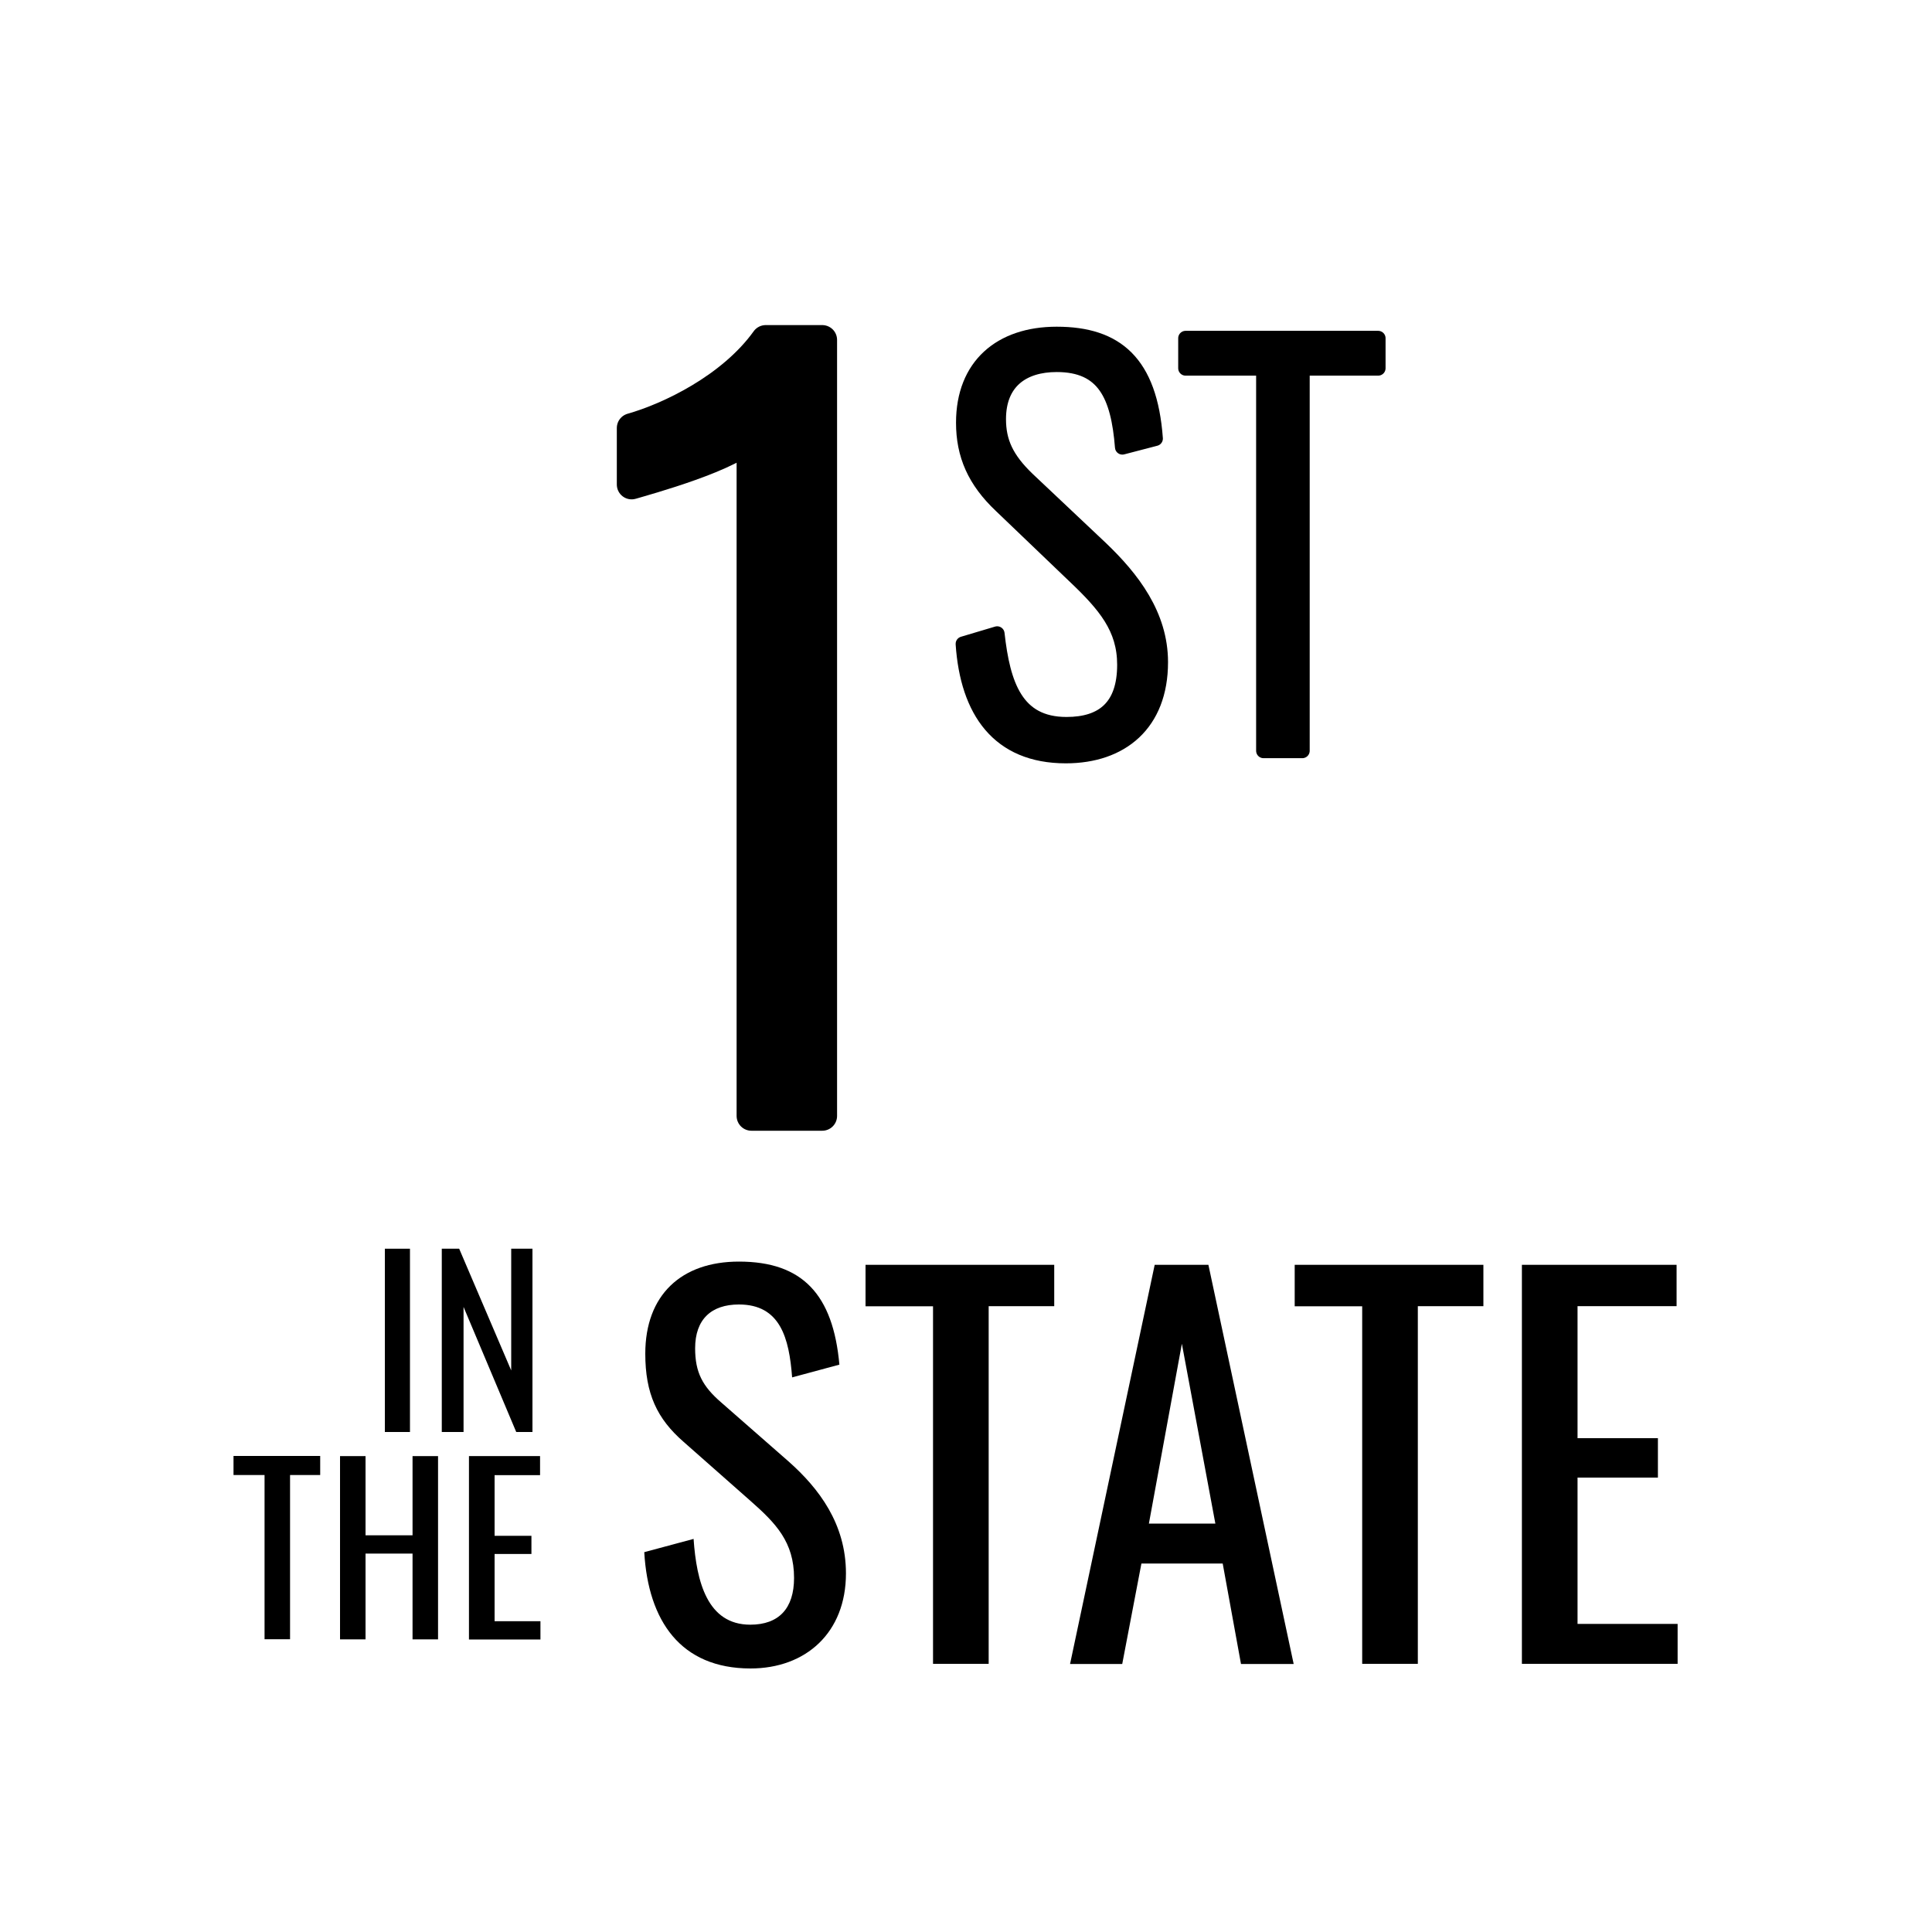 <?xml version="1.0" encoding="utf-8"?>
<!-- Generator: Adobe Illustrator 26.5.0, SVG Export Plug-In . SVG Version: 6.00 Build 0)  -->
<svg version="1.1" id="Layer_2" xmlns="http://www.w3.org/2000/svg" xmlns:xlink="http://www.w3.org/1999/xlink" x="0px" y="0px"
	 width="150px" height="150px" viewBox="0 0 150 150" enable-background="new 0 0 150 150" xml:space="preserve">
<g>
	<path stroke="#000000" stroke-width="2.3" stroke-linecap="round" stroke-linejoin="round" d="M58.34,33.68
		c-1.19,1.71-8.33,3.65-9.3,3.94v-4.39c2.9-0.82,7.74-3.12,10.41-6.84h4.39v60.25h-5.5V33.68z"/>
	<path stroke="#000000" stroke-width="1.15" stroke-linecap="round" stroke-linejoin="round" d="M74.77,49.99l2.65-0.79
		c0.44,3.96,1.46,7.04,5.38,7.04c2.85,0,4.51-1.38,4.51-4.63c0-2.85-1.5-4.63-3.92-6.92l-5.66-5.42c-2.06-1.94-2.93-3.96-2.93-6.45
		c0-4.43,2.89-6.88,7.24-6.88c4.63,0,7.24,2.21,7.67,8.11l-2.57,0.67c-0.32-4.03-1.42-6.41-5.1-6.41c-2.65,0-4.51,1.34-4.51,4.23
		c0,1.74,0.59,3.08,2.25,4.67l5.66,5.34c2.49,2.37,4.67,5.22,4.67,8.86c0,4.79-3.05,7.28-7.36,7.28
		C77.53,58.69,75.12,55.21,74.77,49.99z"/>
	<path stroke="#000000" stroke-width="1.15" stroke-linecap="round" stroke-linejoin="round" d="M98.1,28.59h-6.05v-2.33H107v2.33
		h-5.89v29.7H98.1V28.59z"/>
	<path d="M50.02,120.51l3.83-1.03c0.23,3.33,1.07,6.66,4.4,6.66c2.22,0,3.4-1.26,3.4-3.63c0-2.79-1.42-4.25-3.37-5.97l-5.2-4.59
		c-2.07-1.8-2.98-3.75-2.98-6.85c0-4.55,2.79-7.15,7.27-7.15c4.94,0,7.31,2.56,7.8,8l-3.67,0.99c-0.23-3.06-0.92-5.66-4.13-5.66
		c-2.14,0-3.4,1.15-3.4,3.4c0,1.87,0.57,2.95,2.03,4.21l5.24,4.59c2.33,2.07,4.44,4.82,4.44,8.68c0,4.59-3.1,7.38-7.42,7.38
		C52.85,129.53,50.33,125.86,50.02,120.51z"/>
	<path d="M72.44,101.42H67.2V98.2h14.65v3.21h-5.09v27.77h-4.32V101.42z"/>
	<path d="M89.65,98.2h4.17l6.62,30.99h-4.09l-1.42-7.8h-6.31l-1.49,7.8h-4.05L89.65,98.2z M94.36,118.29l-2.6-13.96l-2.56,13.96
		H94.36z"/>
	<path d="M105.76,101.42h-5.24V98.2h14.65v3.21h-5.09v27.77h-4.32V101.42z"/>
	<path d="M118.16,98.2h12.01v3.21h-7.69v10.25h6.24v3.06h-6.24v11.36h7.77v3.1h-12.09V98.2z"/>
</g>
<g>
	<path d="M29.88,96.95h1.95v14.23h-1.95V96.95z"/>
	<path d="M34.3,96.95h1.35l4.04,9.45v-9.45h1.65v14.23h-1.26l-4.09-9.71v9.71H34.3V96.95z"/>
	<path d="M20.54,114.52h-2.41v-1.48h6.73v1.48h-2.34v12.75h-1.98V114.52z"/>
	<path d="M26.4,113.05h1.98v6.15h3.65v-6.15h1.98v14.23h-1.98v-6.66h-3.65v6.66H26.4V113.05z"/>
	<path d="M36.42,113.05h5.51v1.48h-3.53v4.71h2.86v1.41h-2.86v5.22h3.56v1.42h-5.55V113.05z"/>
</g>
</svg>
